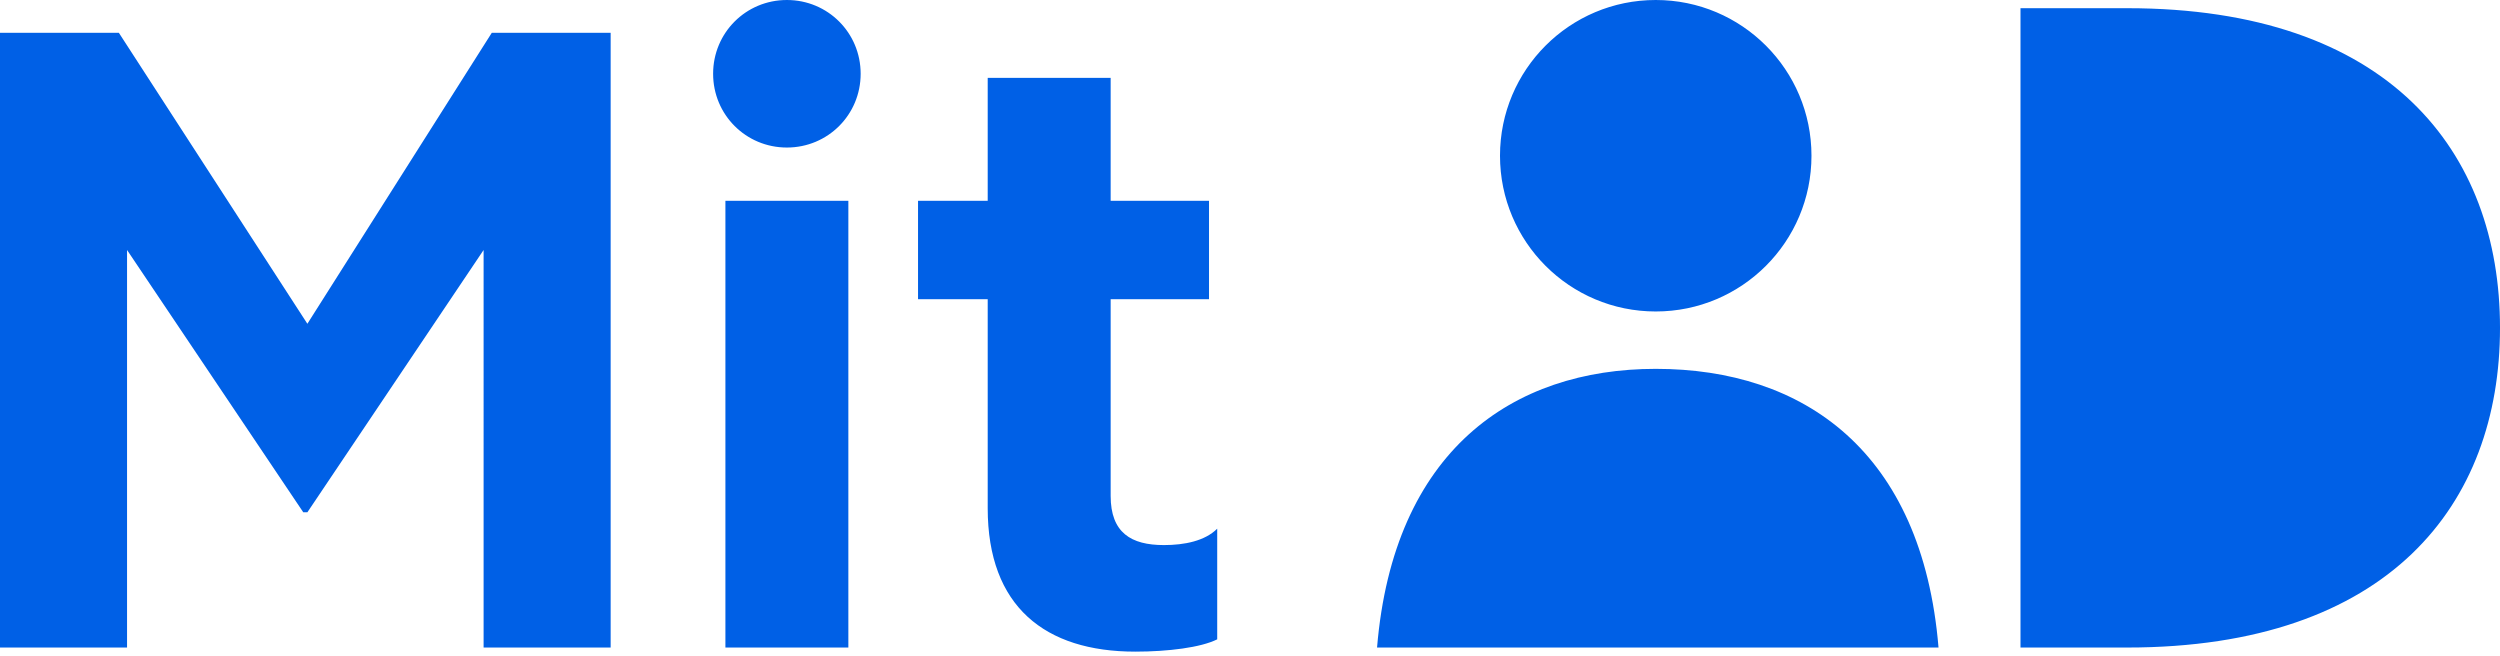 <?xml version="1.0" encoding="utf-8"?>
<!-- Generator: Adobe Illustrator 24.0.2, SVG Export Plug-In . SVG Version: 6.00 Build 0)  -->
<svg version="1.1" id="Layer_1" xmlns="http://www.w3.org/2000/svg" xmlns:xlink="http://www.w3.org/1999/xlink" x="0px" y="0px"
	 viewBox="0 0 61 16" style="enable-background:new 0 0 61 16;" xml:space="preserve">
<style type="text/css">
	.st0{clip-path:url(#SVGID_2_);fill:#0060E6;}
</style>
<g>
	<defs>
		<path id="SVGID_1_" d="M19.2,0c1,0,1.8,0.8,1.8,1.8c0,1-0.8,1.8-1.8,1.8c-1,0-1.8-0.8-1.8-1.8C17.4,0.8,18.2,0,19.2,0z M40.4,0
			c2.1,0,3.8,1.7,3.8,3.8c0,2.1-1.7,3.8-3.8,3.8c-2.1,0-3.8-1.7-3.8-3.8C36.6,1.7,38.3,0,40.4,0z M20.7,4.9v10.9h-3V4.9H20.7z
			 M2.9,0.8l4.6,7.1l4.5-7.1h2.9v15h-3.1V6.1l-4.3,6.4H7.4L3.1,6.1v9.7H0v-15H2.9z M40.4,9c3.6,0,6.5,2,6.9,6.8H33.6
			C34,11,36.9,9,40.4,9z M51.9,0.2C58.3,0.2,61,3.7,61,8c0,4.3-2.7,7.8-9.1,7.8h-2.6V0.2H51.9z M27.1,1.9v3h2.4v2.4h-2.4v4.8
			c0,0.9,0.5,1.2,1.3,1.2c0.5,0,1-0.1,1.3-0.4v2.7c-0.4,0.2-1.2,0.3-2,0.3c-2.2,0-3.6-1.1-3.6-3.5V7.3h-1.7V4.9h1.7v-3H27.1z"/>
	</defs>
	<clipPath id="SVGID_2_">
		<use xlink:href="#SVGID_1_"  style="overflow:visible;"/>
	</clipPath>
	<rect x="0" y="-0.6" class="st0" width="62" height="18"/>
</g>
</svg>
